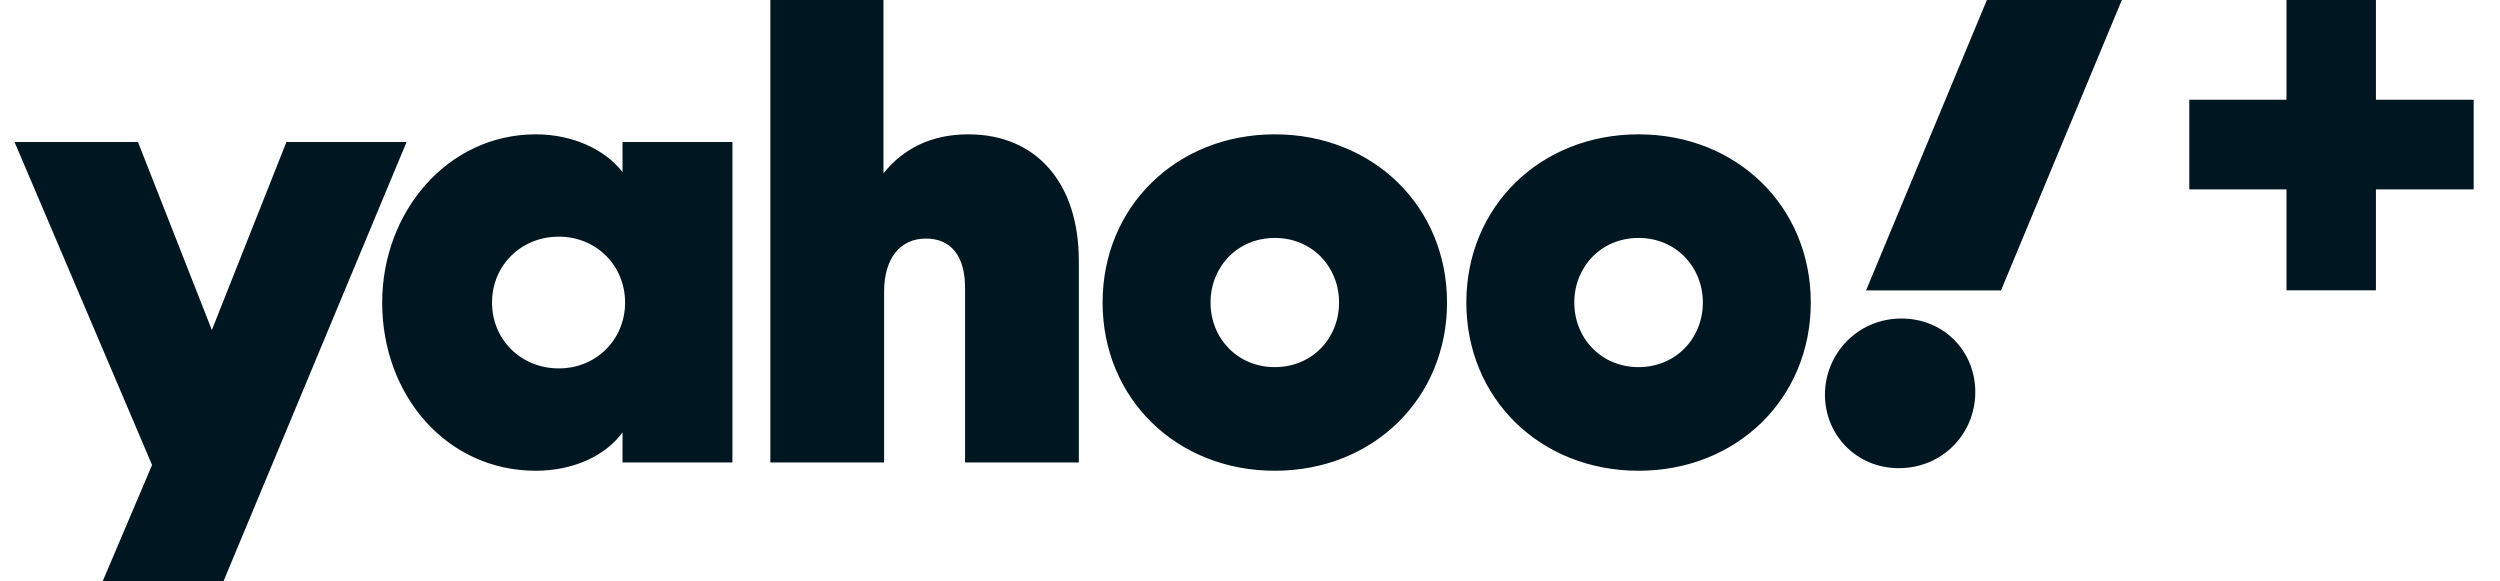 <svg width="86" height="20" viewBox="0 0 86 20" fill="none" xmlns="http://www.w3.org/2000/svg">
<g clip-path="url(#clip0_3963_17011)">
<path fill-rule="evenodd" clip-rule="evenodd" d="M68.349 0L64.193 9.989H68.835L72.992 0H68.349ZM62.778 13.575C62.778 14.962 63.861 16.105 65.32 16.105C66.824 16.105 67.95 14.918 67.95 13.487C67.95 12.079 66.868 10.957 65.409 10.957C63.905 10.957 62.778 12.167 62.778 13.575ZM58.578 10.407C58.578 9.175 57.648 8.185 56.367 8.185C55.084 8.185 54.156 9.175 54.156 10.407C54.156 11.639 55.084 12.629 56.366 12.629C57.649 12.629 58.578 11.639 58.578 10.407ZM46.064 10.407C46.064 9.175 45.136 8.185 43.854 8.185C42.571 8.185 41.643 9.175 41.643 10.407C41.643 11.639 42.571 12.629 43.853 12.629C45.136 12.629 46.064 11.639 46.064 10.407ZM19.225 12.673C17.921 12.673 16.926 11.683 16.926 10.407C16.926 9.131 17.921 8.141 19.226 8.141C20.508 8.141 21.503 9.131 21.503 10.407C21.503 11.683 20.508 12.673 19.225 12.673ZM0.5 4.885L5.231 15.995L3.53 20H7.686L13.986 4.885H9.853L7.288 11.353L4.746 4.885H0.5ZM49.778 10.407C49.778 13.707 47.236 16.194 43.854 16.194C40.471 16.194 37.929 13.707 37.929 10.407C37.929 7.107 40.471 4.621 43.854 4.621C47.236 4.621 49.778 7.107 49.778 10.407ZM62.291 10.407C62.291 13.707 59.749 16.194 56.367 16.194C52.984 16.194 50.442 13.707 50.442 10.407C50.442 7.107 52.984 4.621 56.367 4.621C59.749 4.621 62.291 7.107 62.291 10.407ZM26.5 0V15.908H30.413V10.033C30.413 8.889 30.966 8.207 31.85 8.207C32.712 8.207 33.198 8.801 33.198 9.901V15.908H37.112V8.977C37.112 6.293 35.652 4.621 33.309 4.621C32.049 4.621 31.076 5.105 30.391 5.963V0L26.5 0ZM21.415 4.885V5.919C20.818 5.149 19.713 4.621 18.431 4.621C15.401 4.621 13.147 7.283 13.147 10.407C13.147 13.619 15.38 16.194 18.431 16.194C19.713 16.194 20.818 15.688 21.415 14.874V15.908H25.195V4.885H21.415Z" fill="#001722"/>
<path fill-rule="evenodd" clip-rule="evenodd" d="M81.732 0V3.431H85.094V6.515H81.732V9.987H78.655V6.515H75.312V3.431H78.655V0L81.732 0Z" fill="#001722"/>
</g>
<defs>
<clipPath id="clip0_3963_17011">
<rect width="85" height="20" fill="white" transform="translate(0.5)"/>
</clipPath>
</defs>
</svg>
